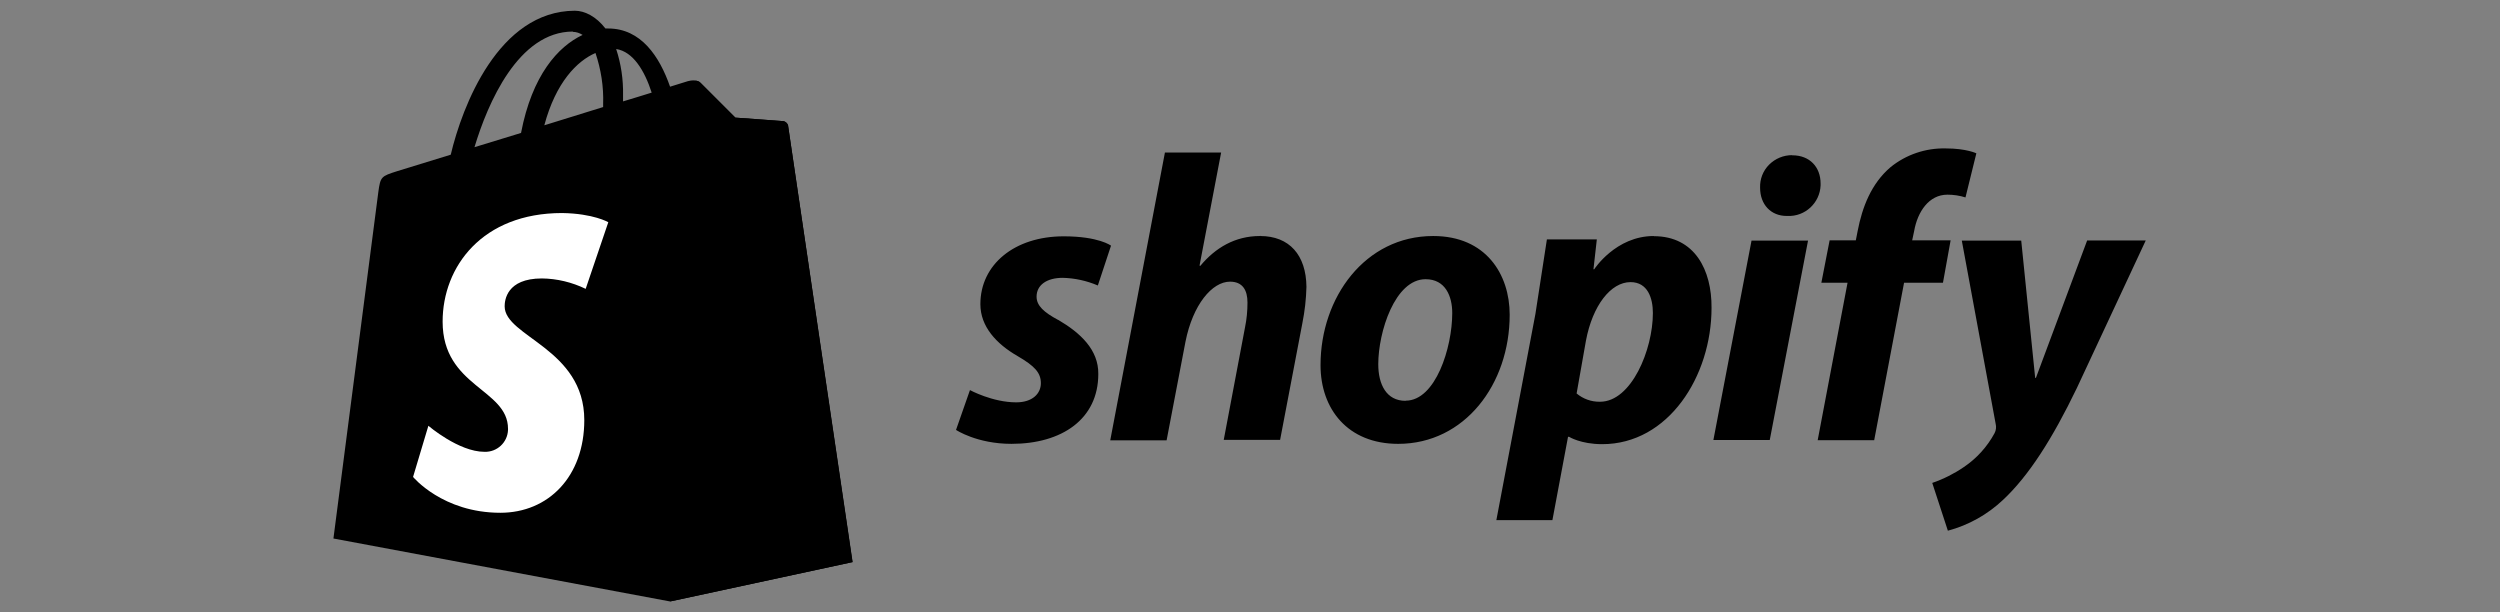 <?xml version="1.0" encoding="UTF-8"?> <svg xmlns="http://www.w3.org/2000/svg" id="Layer_2" viewBox="0 0 163.23 39.98"><rect x="0" y="0" width="163.23" height="39.98" fill="#808080" stroke="none"/><defs><style>.cls-1{fill:none;}.cls-1,.cls-2,.cls-3{stroke-width:0px;}.cls-3{fill:#fff;}</style></defs><g id="Layer_1-2"><path class="cls-2" d="m51.47,8.23c-.03-.17-.17-.3-.34-.32-.14-.02-3.12-.23-3.12-.23l-2.27-2.27c-.2-.23-.66-.16-.83-.11-.02,0-.45.14-1.16.36-.69-1.98-1.9-3.8-4.04-3.8h-.18c-.61-.79-1.36-1.16-2-1.16-4.98.02-7.35,6.23-8.1,9.4l-3.48,1.07c-1.07.34-1.11.36-1.25,1.38l-2.93,22.61,21.98,4.11,11.91-2.57s-4.18-28.26-4.2-28.48h0Zm-8.93-2.18c-.55.18-1.19.36-1.86.57v-.41c.02-1.02-.13-2.04-.45-3.01,1.11.17,1.86,1.42,2.32,2.85Zm-3.66-2.59c.36,1.07.54,2.2.5,3.33v.2l-3.84,1.19c.75-2.81,2.14-4.2,3.34-4.72h0Zm-1.48-1.38c.23,0,.45.08.64.2-1.6.75-3.3,2.63-4.02,6.4l-3.04.93c.86-2.86,2.86-7.55,6.43-7.55h0Z"></path><path class="cls-2" d="m51.13,7.91c-.14-.02-3.12-.23-3.12-.23l-2.27-2.27c-.08-.09-.2-.13-.32-.14l-1.66,34,11.91-2.57-4.21-28.46c-.03-.17-.16-.31-.34-.34h0Z"></path><path class="cls-3" d="m39.72,14.5l-1.48,4.36c-.89-.43-1.87-.67-2.86-.68-2.32,0-2.43,1.45-2.43,1.82,0,1.99,5.2,2.75,5.2,7.43,0,3.68-2.34,6.05-5.48,6.05-3.77,0-5.7-2.34-5.7-2.34l1-3.34s1.98,1.7,3.66,1.7c.82.03,1.51-.61,1.54-1.43,0-.02,0-.05,0-.07,0-2.62-4.27-2.73-4.27-7,0-3.59,2.59-7.09,7.8-7.09,2.05.03,3.02.6,3.02.6h0Z"></path><path class="cls-2" d="m69.09,20.89c-.93-.5-1.41-.93-1.41-1.52,0-.75.65-1.23,1.71-1.23.79.02,1.56.19,2.29.5l.86-2.6s-.79-.61-3.09-.61c-3.21,0-5.44,1.84-5.44,4.43,0,1.46,1.04,2.59,2.43,3.39,1.12.65,1.52,1.09,1.52,1.77s-.55,1.25-1.61,1.25c-1.55,0-3.02-.8-3.02-.8l-.91,2.6s1.36.91,3.62.91c3.3,0,5.67-1.62,5.67-4.56.02-1.59-1.18-2.69-2.61-3.53h-.01Zm13.17-5.48c-1.62,0-2.91.77-3.89,1.95l-.05-.02,1.41-7.38h-3.67l-3.57,18.79h3.68l1.23-6.43c.48-2.43,1.74-3.93,2.91-3.93.82,0,1.14.55,1.14,1.36,0,.55-.05,1.09-.16,1.62l-1.39,7.35h3.68l1.45-7.6c.16-.79.25-1.59.27-2.39-.02-2.07-1.11-3.32-3.02-3.32v-.03Zm11.31,0c-4.43,0-7.35,4-7.35,8.43,0,2.86,1.77,5.14,5.07,5.14,4.34,0,7.28-3.89,7.28-8.43,0-2.64-1.55-5.14-4.99-5.14h0Zm-1.8,10.76c-1.25,0-1.78-1.07-1.78-2.39,0-2.11,1.09-5.55,3.09-5.55,1.3,0,1.74,1.12,1.74,2.21,0,2.26-1.09,5.72-3.04,5.72h0Zm16.21-10.76c-2.49,0-3.89,2.17-3.89,2.17h-.05l.22-1.95h-3.26l-.75,4.87-2.55,13.46h3.66l1.02-5.44h.07s.75.48,2.16.48c4.32,0,7.14-4.43,7.14-8.9.02-2.46-1.09-4.68-3.77-4.68h0Zm-3.52,10.82c-.55.01-1.09-.18-1.52-.54l.61-3.45c.43-2.29,1.62-3.82,2.91-3.82,1.12,0,1.46,1.04,1.46,2.02,0,2.39-1.4,5.79-3.45,5.79h0Zm12.55-16.1c-.56,0-1.1.22-1.5.62s-.61.94-.59,1.51c0,1.09.7,1.84,1.74,1.84h.05c1.15.05,2.11-.85,2.16-1.99,0-.04,0-.09,0-.13,0-1.07-.71-1.84-1.84-1.84h-.02Zm-5.14,18.6h3.68l2.5-13.02h-3.69m13.06-.02h-2.57l.13-.61c.22-1.25.96-2.37,2.17-2.37.4,0,.8.06,1.18.18l.71-2.88s-.65-.32-2-.32c-1.31-.03-2.59.4-3.61,1.23-1.25,1.07-1.84,2.6-2.14,4.16l-.12.61h-1.71l-.54,2.77h1.71l-1.95,10.28h3.69l1.95-10.28h2.54l.5-2.77h.06Zm8.85.02l-3.34,8.96h-.05l-.91-8.96h-3.88l2.21,11.96c.05.2.03.42-.07.61-.48.89-1.17,1.65-2,2.21-.64.44-1.34.79-2.07,1.04l1.02,3.12c1.35-.36,2.58-1.05,3.6-2.01,1.68-1.57,3.23-4,4.82-7.3l4.5-9.64h-3.83,0Z"></path><rect class="cls-1" width="163.23" height="39.98"></rect></g></svg> 